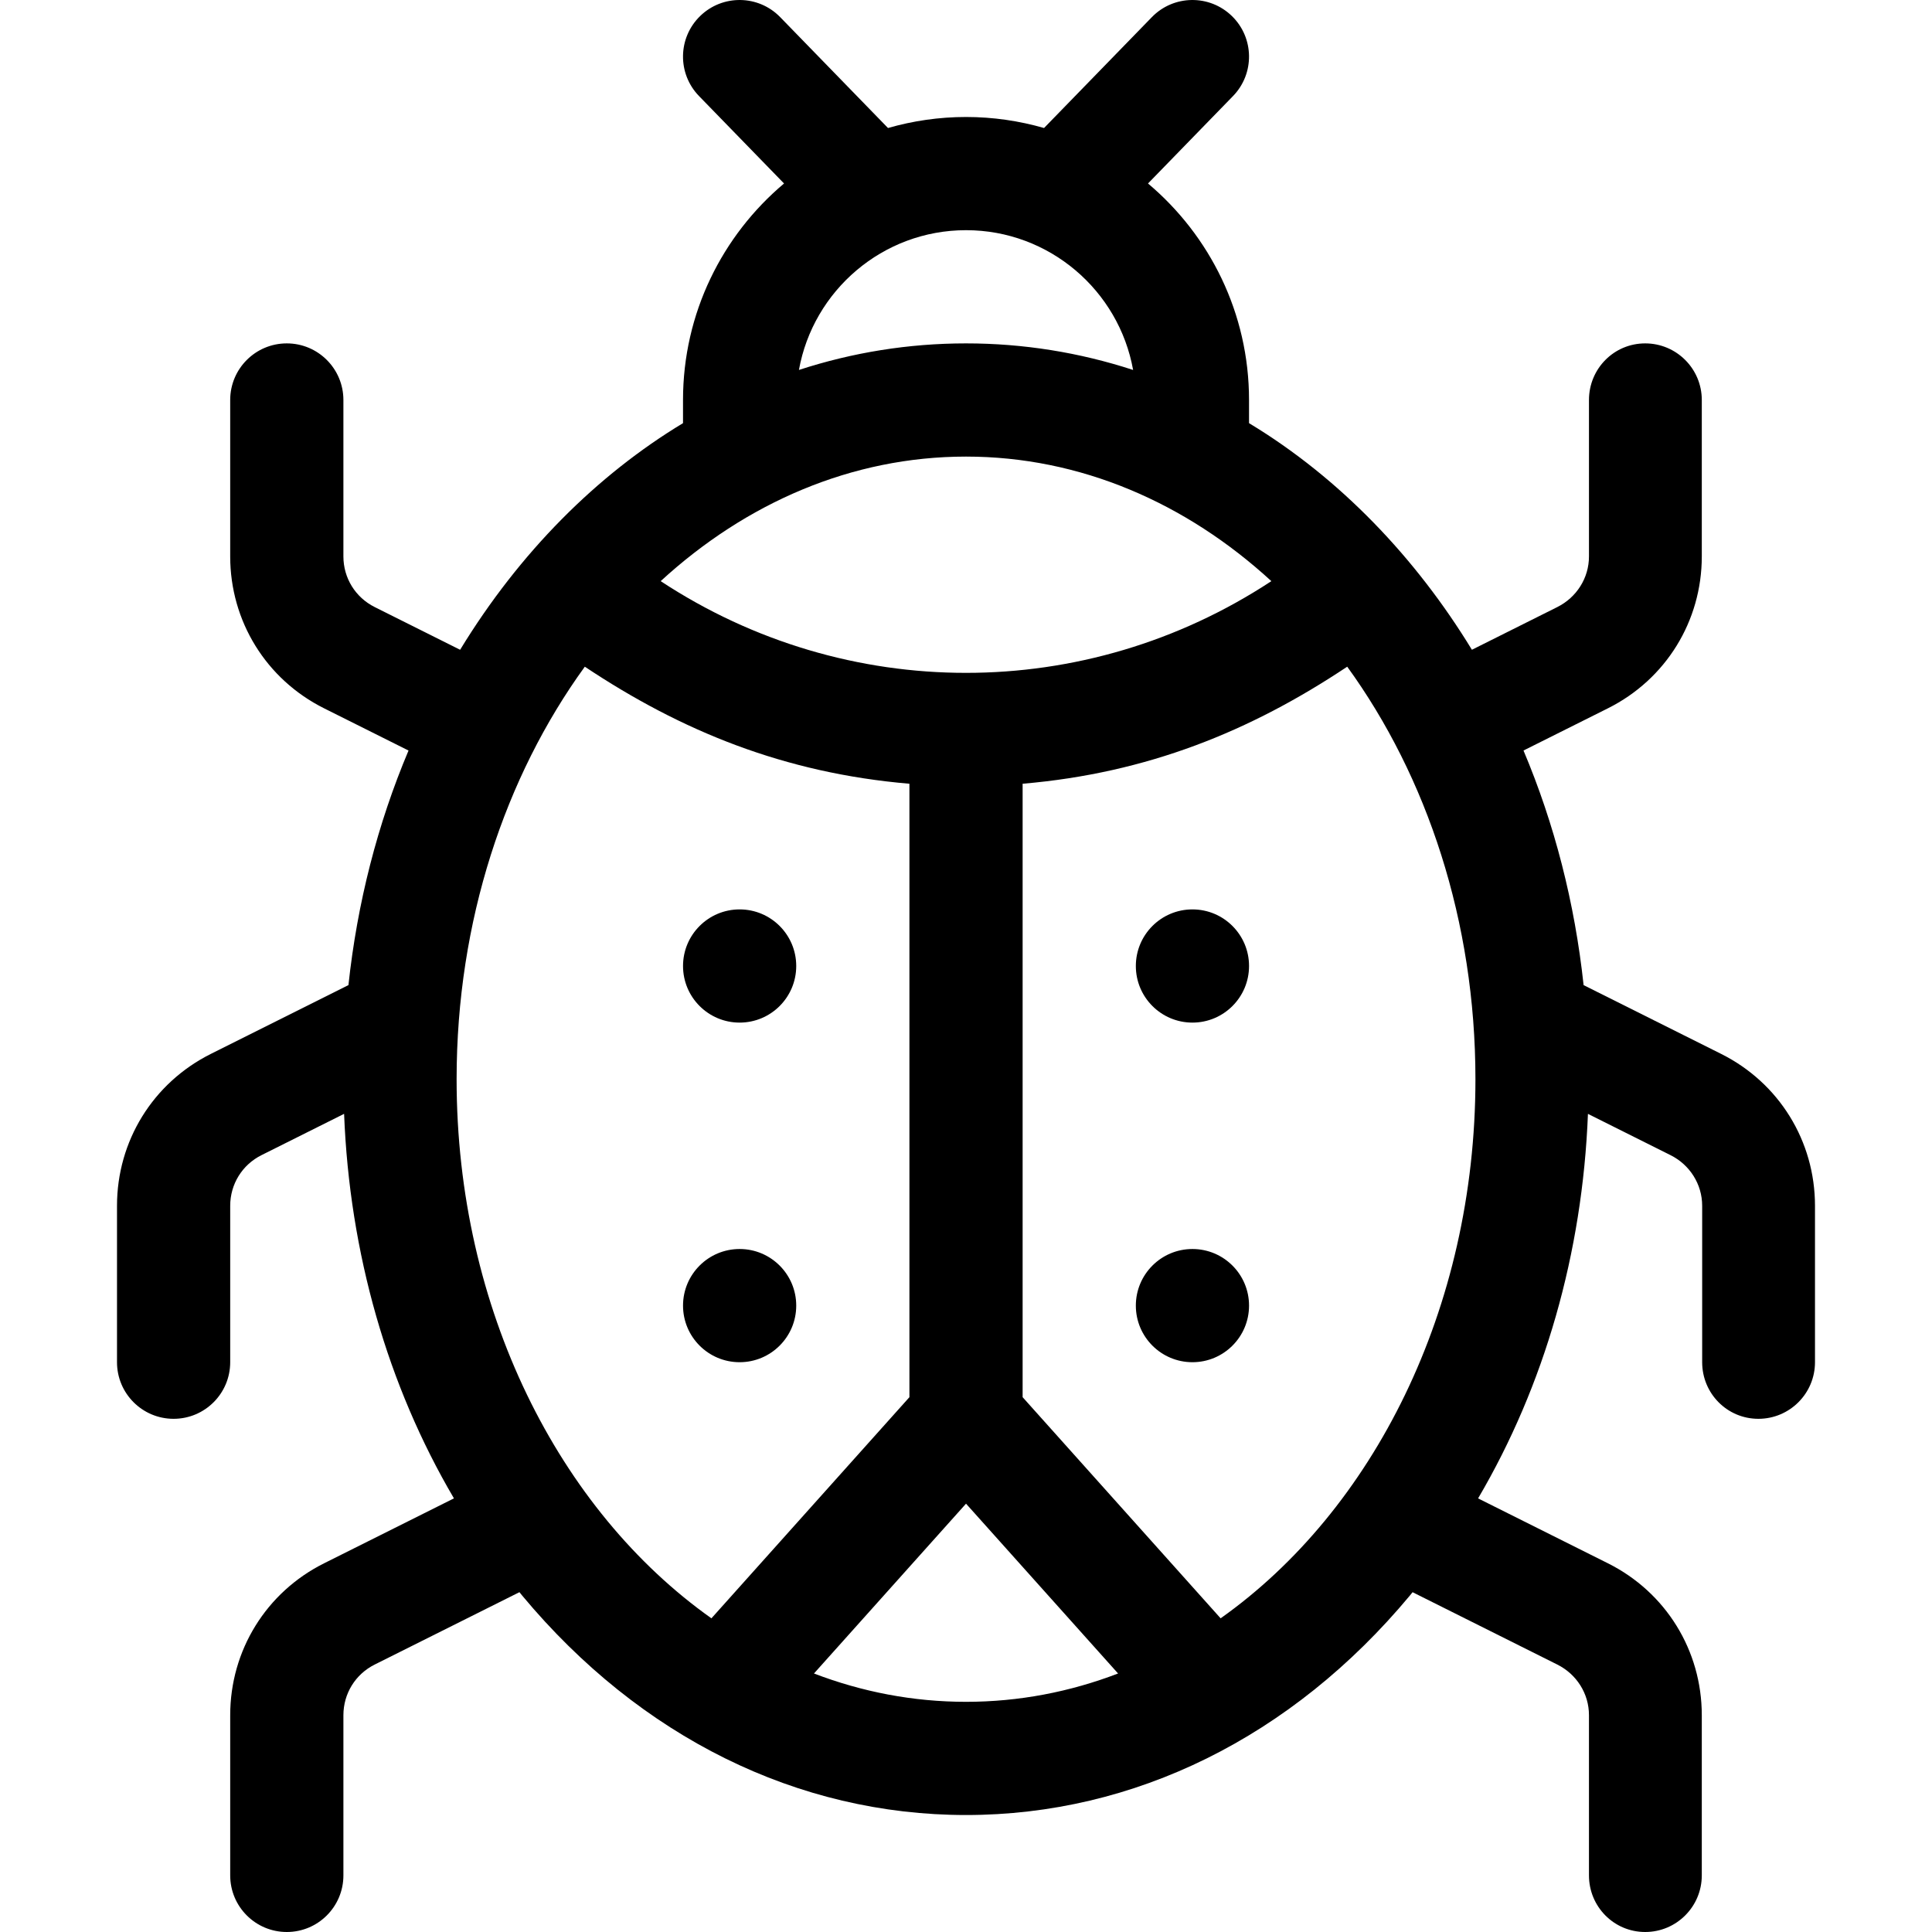 <?xml version="1.0" encoding="UTF-8"?> <!-- Generator: Adobe Illustrator 19.0.0, SVG Export Plug-In . SVG Version: 6.00 Build 0) --> <svg xmlns="http://www.w3.org/2000/svg" xmlns:xlink="http://www.w3.org/1999/xlink" id="Capa_1" x="0px" y="0px" viewBox="0 0 512.001 512.001" style="enable-background:new 0 0 512.001 512.001;" xml:space="preserve"> <g> <g> <path d="M456.119,279.293l-36.448-18.224c-2.338-21.794-7.727-42.761-15.927-62.173l22.375-11.188 c15.344-7.672,24.875-23.094,24.875-40.249v-41.458c0-8.284-6.716-15-15-15s-14.9,6.716-14.9,15v41.459 c0,5.718-3.277,10.859-8.391,13.416l-22.632,11.316c-14.792-24.262-34.928-45.489-59.065-60.051v-6.14 c0-23.002-10.418-43.609-26.773-57.378l22.527-23.165c5.775-5.939,5.643-15.436-0.297-21.211 c-5.938-5.775-15.435-5.644-21.211,0.296l-28.57,29.379c-6.572-1.888-13.504-2.921-20.676-2.921 c-7.172,0-14.104,1.033-20.677,2.922L206.76,4.544c-5.775-5.939-15.271-6.072-21.211-0.296 c-5.939,5.776-6.072,15.272-0.296,21.211l22.527,23.165c-16.355,13.768-26.774,34.375-26.774,57.377v6.14 c-22.752,13.727-43.276,34.152-59.068,60.056l-22.641-11.32c-5.114-2.557-8.292-7.698-8.292-13.416v-41.46c0-8.284-6.716-15-15-15 s-15,6.716-15,15v41.459c0,17.155,9.532,32.577,24.875,40.249l22.385,11.192c-8.198,19.408-13.586,40.371-15.924,62.161 l-36.459,18.231c-15.344,7.672-24.875,23.094-24.875,40.249v41.459c0,8.284,6.716,15,15,15s15-6.716,15-15v-41.459 c0-5.718,3.177-10.859,8.292-13.416L91.19,295.18c1.437,36.906,11.526,71.993,29.109,101.904l-34.417,17.208 c-15.343,7.672-24.875,23.095-24.875,40.25v42.459c0,8.284,6.716,15,15,15s15-6.716,15-15v-42.459 c0-5.718,3.177-10.859,8.292-13.417l38.358-19.179c0.255,0.311,0.504,0.627,0.761,0.936 c31.23,37.479,72.991,58.119,117.588,58.119c44.597,0,86.357-20.64,117.589-58.118c0.256-0.308,0.504-0.623,0.758-0.932 l38.349,19.174c5.115,2.558,8.392,7.699,8.392,13.417v42.459c0,8.284,6.616,15,14.9,15s15-6.716,15-15v-42.459 c0-17.154-9.531-32.577-24.875-40.25l-34.407-17.203c17.584-29.911,27.674-64.997,29.112-101.903l21.879,10.939 c5.114,2.557,8.391,7.698,8.391,13.417v41.459c0,8.284,6.616,15,14.9,15s15-6.716,15-15v-41.459 C480.994,302.387,471.463,286.965,456.119,279.293z M256.006,61.001c22.096,0,40.51,16.012,44.281,37.039 c-14.229-4.639-29.089-7.039-44.281-7.039c-15.191,0-30.052,2.4-44.281,7.039C215.497,77.013,233.911,61.001,256.006,61.001z M256.006,121.001c30.33,0,58.354,12.291,80.918,33.007c-49.26,32.411-112.577,32.411-161.836,0 C197.653,133.291,225.677,121.001,256.006,121.001z M121.006,286.001c0-41.897,12.85-80.19,33.977-109.321 c25.562,17.043,52.862,28.193,86.023,31.021v162.566l-52.472,58.605C148.198,400.305,121.006,346.963,121.006,286.001z M256.006,451.001c-14.029,0-27.564-2.632-40.295-7.508l40.295-45.005l40.296,45.005 C283.571,448.369,270.036,451.001,256.006,451.001z M323.478,428.872l-52.472-58.605V207.7 c33.07-2.82,60.375-13.921,86.023-31.021c21.127,29.131,33.977,67.424,33.977,109.321 C391.006,346.963,363.814,400.305,323.478,428.872z"></path> </g> </g> <g> <g> <circle cx="316.01" cy="256.001" r="15"></circle> </g> </g> <g> <g> <circle cx="196.01" cy="346.001" r="15"></circle> </g> </g> <g> <g> <circle cx="316.01" cy="346.001" r="15"></circle> </g> </g> <g> <g> <circle cx="196.01" cy="256.001" r="15"></circle> </g> </g> <g> </g> <g> </g> <g> </g> <g> </g> <g> </g> <g> </g> <g> </g> <g> </g> <g> </g> <g> </g> <g> </g> <g> </g> <g> </g> <g> </g> <g> </g> </svg> 